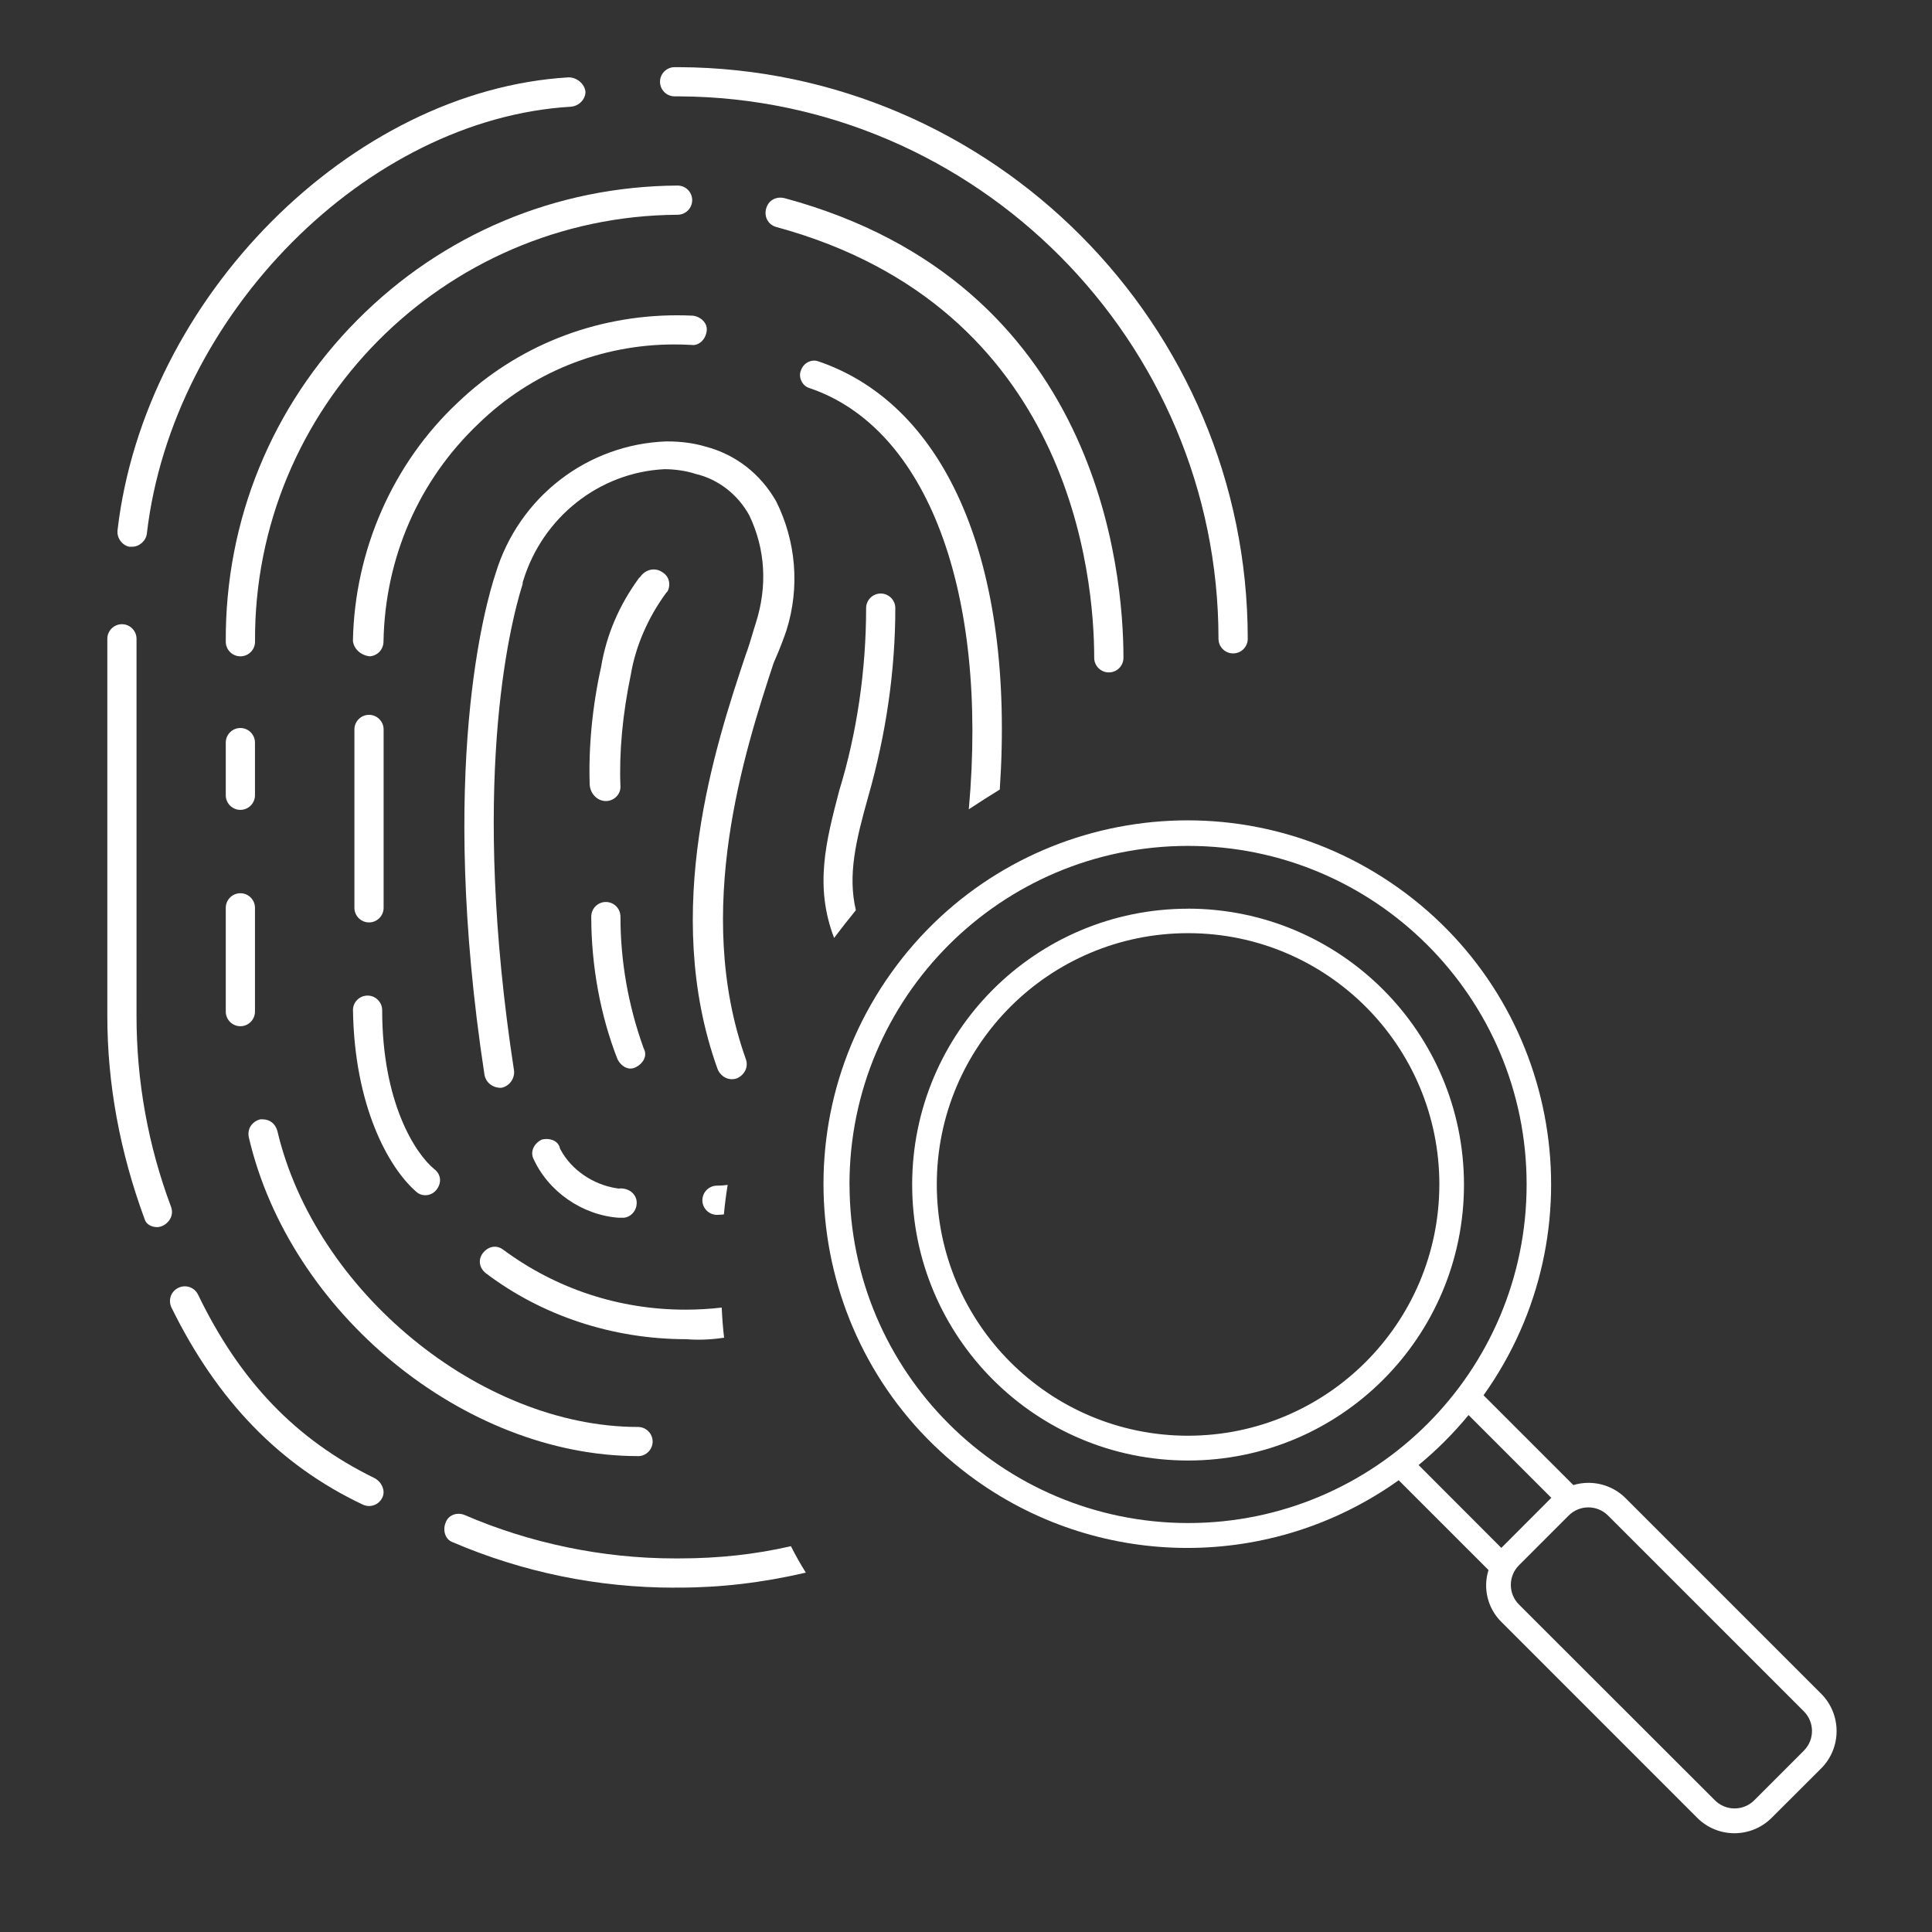 <?xml version="1.0" encoding="UTF-8"?> <svg xmlns="http://www.w3.org/2000/svg" id="Layer_1" data-name="Layer 1" viewBox="0 0 350.68 350.68"><rect x="0" y="0" width="350.68" height="350.68" fill="#333333" stroke="none"/><defs><style> .cls-1 { fill: #fff; stroke-width: 0px; } </style></defs><g><path class="cls-1" d="m28.44,222.73c-.87,0-1.9-.48-2.17-1.39-4.52-12.25-6.79-24.62-6.79-36.92v-68.47c0-1.46,1.19-2.65,2.65-2.65s2.65,1.19,2.65,2.65v68.47c0,11.89,2.11,23.54,6.27,34.64.58,1.59-.43,3-1.68,3.5-.3.12-.61.18-.93.18h0Z"></path><path class="cls-1" d="m223.82,118.6c-1.46,0-2.65-1.19-2.65-2.65,0-54.02-43.92-98.19-97.91-98.46h-.81c-1.46,0-2.65-1.19-2.65-2.65s1.19-2.65,2.65-2.65h.8c56.92.26,103.23,46.8,103.23,103.76,0,1.46-1.19,2.65-2.65,2.65Z"></path><path class="cls-1" d="m43.63,119.13c-1.46,0-2.65-1.19-2.65-2.65-.12-22.01,8.34-42.74,23.85-58.37,15.49-15.63,36.15-24.3,58.17-24.43,1.45,0,2.64,1.19,2.64,2.65s-1.19,2.65-2.65,2.65c-42.57.27-76.97,35.04-76.7,77.51,0,1.45-1.19,2.64-2.65,2.64Z"></path><path class="cls-1" d="m23.46,99.23c-.45-.05-1.08-.39-1.52-.95-.46-.56-.68-1.28-.61-2C26.22,54.06,63.73,16.36,103.23,14.04c1.47,0,2.91,1.18,3.04,2.64-.01,1.32-1.12,2.55-2.64,2.69-37.02,2.18-72.31,37.65-76.97,77.44-.13,1.34-1.36,2.43-2.67,2.43h-.53Z"></path><path class="cls-1" d="m67.09,119.13c-1.62-.2-2.84-1.32-3.03-2.77.3-16.47,7.24-32.26,19.06-43.32,10.67-10.2,24.8-15.81,39.79-15.81.95,0,1.9.02,2.85.07.67.06,1.4.41,1.9.95.33.35.7.93.62,1.73-.13,1.48-1.23,2.65-2.49,2.65l-.29-.02c-1.03-.06-2.05-.09-3.07-.09-13.4,0-26.03,5.1-35.56,14.37-10.84,10.28-16.98,24.33-17.26,39.54,0,1.47-1.13,2.64-2.54,2.7Z"></path><path class="cls-1" d="m43.63,147c-1.46,0-2.65-1.19-2.65-2.65v-9.56c0-1.46,1.19-2.65,2.65-2.65s2.65,1.19,2.65,2.65v9.56c0,1.46-1.19,2.65-2.65,2.65Z"></path><path class="cls-1" d="m43.63,186.27c-1.46,0-2.65-1.19-2.65-2.65v-18.84c0-1.46,1.19-2.65,2.65-2.65s2.65,1.19,2.65,2.65v18.84c0,1.46-1.19,2.65-2.65,2.65Z"></path><path class="cls-1" d="m115.81,264.3c-31.55,0-63.25-25.98-70.66-57.92-.27-1.48.54-2.79,2.09-3.21,0,0,.25,0,.41,0,1.33,0,2.34.8,2.7,2.13,6.85,29.07,36.84,53.71,65.46,53.71,1.46,0,2.65,1.19,2.65,2.65s-1.19,2.65-2.65,2.65Z"></path><path class="cls-1" d="m66.98,167.43c-1.46,0-2.65-1.19-2.65-2.65v-32.38c0-1.46,1.19-2.65,2.65-2.65s2.65,1.19,2.65,2.65v32.38c0,1.46-1.19,2.65-2.65,2.65Z"></path><path class="cls-1" d="m77.19,216.95c-.59,0-1.14-.2-1.55-.56-5.19-4.45-11.32-15.76-11.57-33.07,0-1.43,1.19-2.61,2.65-2.61s2.65,1.19,2.65,2.65c0,16.67,5.95,25.98,9.47,28.86,1.23.96,1.37,2.48.38,3.74-.49.63-1.23.99-2.03.99h0Z"></path><path class="cls-1" d="m201.26,122.05c-1.46,0-2.65-1.19-2.65-2.65,0-14.67-4.16-63.65-57.69-78.19-.91-.25-1.39-.82-1.63-1.25-.35-.62-.43-1.38-.22-2.13.32-1.19,1.33-1.96,2.57-1.96.27,0,.54.04.81.11,57.04,15.41,61.47,67.75,61.47,83.42,0,1.46-1.19,2.65-2.65,2.65Z"></path><path class="cls-1" d="m91,197.46s.02-.01-.03-.01c-.02,0-.05,0-.09,0-1.48,0-2.69-.97-2.94-2.36-8.47-55.45.2-85.56,2.03-91.04,4.21-13.84,16.66-23.43,31.01-23.93,2.66,0,4.95.3,7.11.95,5.43,1.42,9.94,4.93,12.79,9.92,3.62,7.26,4.32,15.6,1.89,23.37-.41,1.23-1.16,3.29-2.28,5.82l-.1.25c-5.12,15.65-14.66,44.77-5.02,71.78.59,1.64-.42,3.04-1.67,3.54-.24.09-.55.14-.87.14h0c-1.1,0-2.14-.74-2.58-1.85-10.36-28.76-.31-58.93,5.09-75.14.49-1.3.91-2.69,1.28-3.95.2-.68.39-1.32.58-1.89,2.13-6.68,1.72-13.41-1.18-19.49-2.09-3.84-5.71-6.62-9.76-7.55-1.53-.52-3.67-.86-5.64-.86-11.84.59-22.09,8.7-25.63,20.18l-.12.38v.26c-2.55,8.15-9.49,36.84-1.56,88.39.12,1.43-.84,2.79-2.32,3.08Z"></path><path class="cls-1" d="m109.97,145.4c-1.5,0-2.78-1.27-2.93-2.89-.24-6.81.47-14.28,2.07-21.48.97-5.81,3.27-11.18,6.86-16.09l.24-.24.1-.13c.6-.77,1.46-1.21,2.35-1.21.53,0,1.06.16,1.51.46.85.52,1.14,1.17,1.24,1.64.15.66.05,1.35-.27,1.92l-.19.19-.12.16c-3.23,4.41-5.47,9.61-6.32,14.67-1.5,7.2-2.15,14.11-1.89,20.45,0,1.36-1.19,2.55-2.66,2.55Z"></path><path class="cls-1" d="m114.45,193.96c-.92,0-1.85-.67-2.37-1.71-3.08-7.86-4.76-16.88-4.76-25.88,0-1.46,1.19-2.65,2.65-2.65s2.65,1.19,2.65,2.65c0,8.05,1.39,16.03,4.14,23.71l.05.15.07.14c.68,1.37-.22,2.72-1.47,3.34-.32.16-.65.24-.97.24h0Z"></path><path class="cls-1" d="m112.36,221.04c-6.68-.47-12.89-4.75-15.62-10.9-.5-1.4.42-2.75,1.61-3.3.28-.06.56-.1.84-.1.94,0,2.07.4,2.4,1.52l.08.27.13.24c1.97,3.61,5.86,6.26,10.16,6.92l.32.05s.34-.03.35-.03c1.63,0,2.81,1.04,2.93,2.38.06.72-.15,1.43-.61,2-.43.53-1.02.86-1.66.94h-.92Z"></path><path class="cls-1" d="m67,273.36c-.42,0-.83-.1-1.22-.29-15-7.12-26.31-18.78-34.63-35.68-.68-1.36-.16-2.95,1.19-3.62.39-.19.79-.29,1.21-.29,1.02,0,1.93.57,2.39,1.49,7.6,15.74,17.77,26.34,31.99,33.3.68.34,1.24.95,1.51,1.66.18.47.32,1.18-.06,1.94-.46.92-1.38,1.49-2.39,1.49h0Z"></path><path class="cls-1" d="m126.81,243.17c-.75,0-1.51-.03-2.29-.09-13.31-.01-26.12-4.25-36.3-11.95-1.25-.97-1.49-2.49-.57-3.69.57-.73,1.36-1.15,2.17-1.15.55,0,1.07.19,1.54.56,9.65,7.13,21.07,10.87,33.08,10.87,2.18,0,4.38-.13,6.56-.38.08,1.84.22,3.68.43,5.47-1.64.24-3.13.36-4.62.36h0Z"></path><path class="cls-1" d="m151.4,170.25c-3.6-9.44-1.47-17.58.95-26.82,3.17-10.29,4.86-21.76,4.86-33.05,0-1.46,1.19-2.65,2.65-2.65s2.65,1.19,2.65,2.65c0,11.29-1.66,22.83-4.94,34.3-2.23,7.94-3.72,14.17-2.22,20.53-1.38,1.69-2.69,3.37-3.95,5.04Z"></path><path class="cls-1" d="m175.85,146.9c3.55-39.53-7.55-69.25-28.93-76.46-.65-.2-1.16-.66-1.45-1.28-.3-.62-.34-1.3-.12-1.86.35-1.14,1.38-1.85,2.43-1.85.27,0,.52.05.76.14,23.46,7.99,35.68,36.98,32.93,77.72-1.78,1.09-3.64,2.28-5.62,3.58Z"></path><path class="cls-1" d="m122.45,288.18c-13.96,0-27.54-2.79-40.35-8.28-1.38-.55-1.73-2.24-1.23-3.48.56-1.54,1.94-1.65,2.35-1.65.37,0,.74.07,1.09.21,11.92,5.15,25.14,7.89,38.14,7.89h.8c7.19,0,13.85-.73,20.31-2.22.84,1.66,1.74,3.26,2.71,4.8-7.89,1.83-15.45,2.72-23.01,2.72h-.8Z"></path><path class="cls-1" d="m130.14,220.51c-1.46,0-2.65-1.19-2.65-2.65s1.19-2.65,2.65-2.65c.66,0,1.3-.05,1.94-.14-.29,1.78-.52,3.56-.69,5.36-.4.04-.81.08-1.25.08Z"></path></g><path id="Path_15335" data-name="Path 15335" class="cls-1" d="m330.58,307.45l-35.54-35.54c-2.48-2.46-6.11-3.36-9.46-2.35l-16.3-16.3c21.17-29.7,14.25-70.93-15.45-92.09-29.7-21.17-70.93-14.25-92.09,15.45-21.17,29.7-14.25,70.93,15.45,92.09,22.95,16.36,53.75,16.34,76.69-.03l16.3,16.3c-1.05,3.34-.14,6.99,2.36,9.44l35.51,35.52c3.72,3.74,9.77,3.75,13.51.03,0,0,0,0,.01-.01l9.01-8.99c3.71-3.74,3.71-9.78,0-13.52m-176.39-92.43c-.01-33.94,27.49-61.47,61.43-61.48,33.94-.01,61.47,27.49,61.48,61.43.01,33.94-27.49,61.47-61.43,61.48-.01,0-.03,0-.04,0-33.91-.05-61.39-27.52-61.43-61.43m103.29,50.9c3.31-2.72,6.34-5.76,9.07-9.07l15.03,15.03s-.02.02-.04.02l-8.99,9.01s-.02.04-.04.06l-15.03-15.05Zm69.94,51.84h0l-9.01,9.01c-1.97,1.97-5.16,1.98-7.14.01,0,0,0,0-.01-.01l-35.55-35.52c-1.98-1.97-1.98-5.17-.01-7.14,0,0,0,0,.01-.01l9.01-9.01c1.97-1.97,5.16-1.98,7.14-.01,0,0,0,0,.01.01l35.52,35.52c1.98,1.96,2,5.15.04,7.13,0,0-.01.01-.02.02m-111.79-152.82c-27.66.01-50.07,22.44-50.06,50.1.01,27.66,22.44,50.07,50.1,50.06,27.65-.01,50.06-22.43,50.06-50.09-.03-27.65-22.45-50.06-50.1-50.08m0,95.67c-25.19-.01-45.6-20.44-45.59-45.63s20.44-45.6,45.63-45.59c25.18.01,45.59,20.43,45.59,45.61-.03,25.18-20.44,45.59-45.63,45.61"></path></svg> 